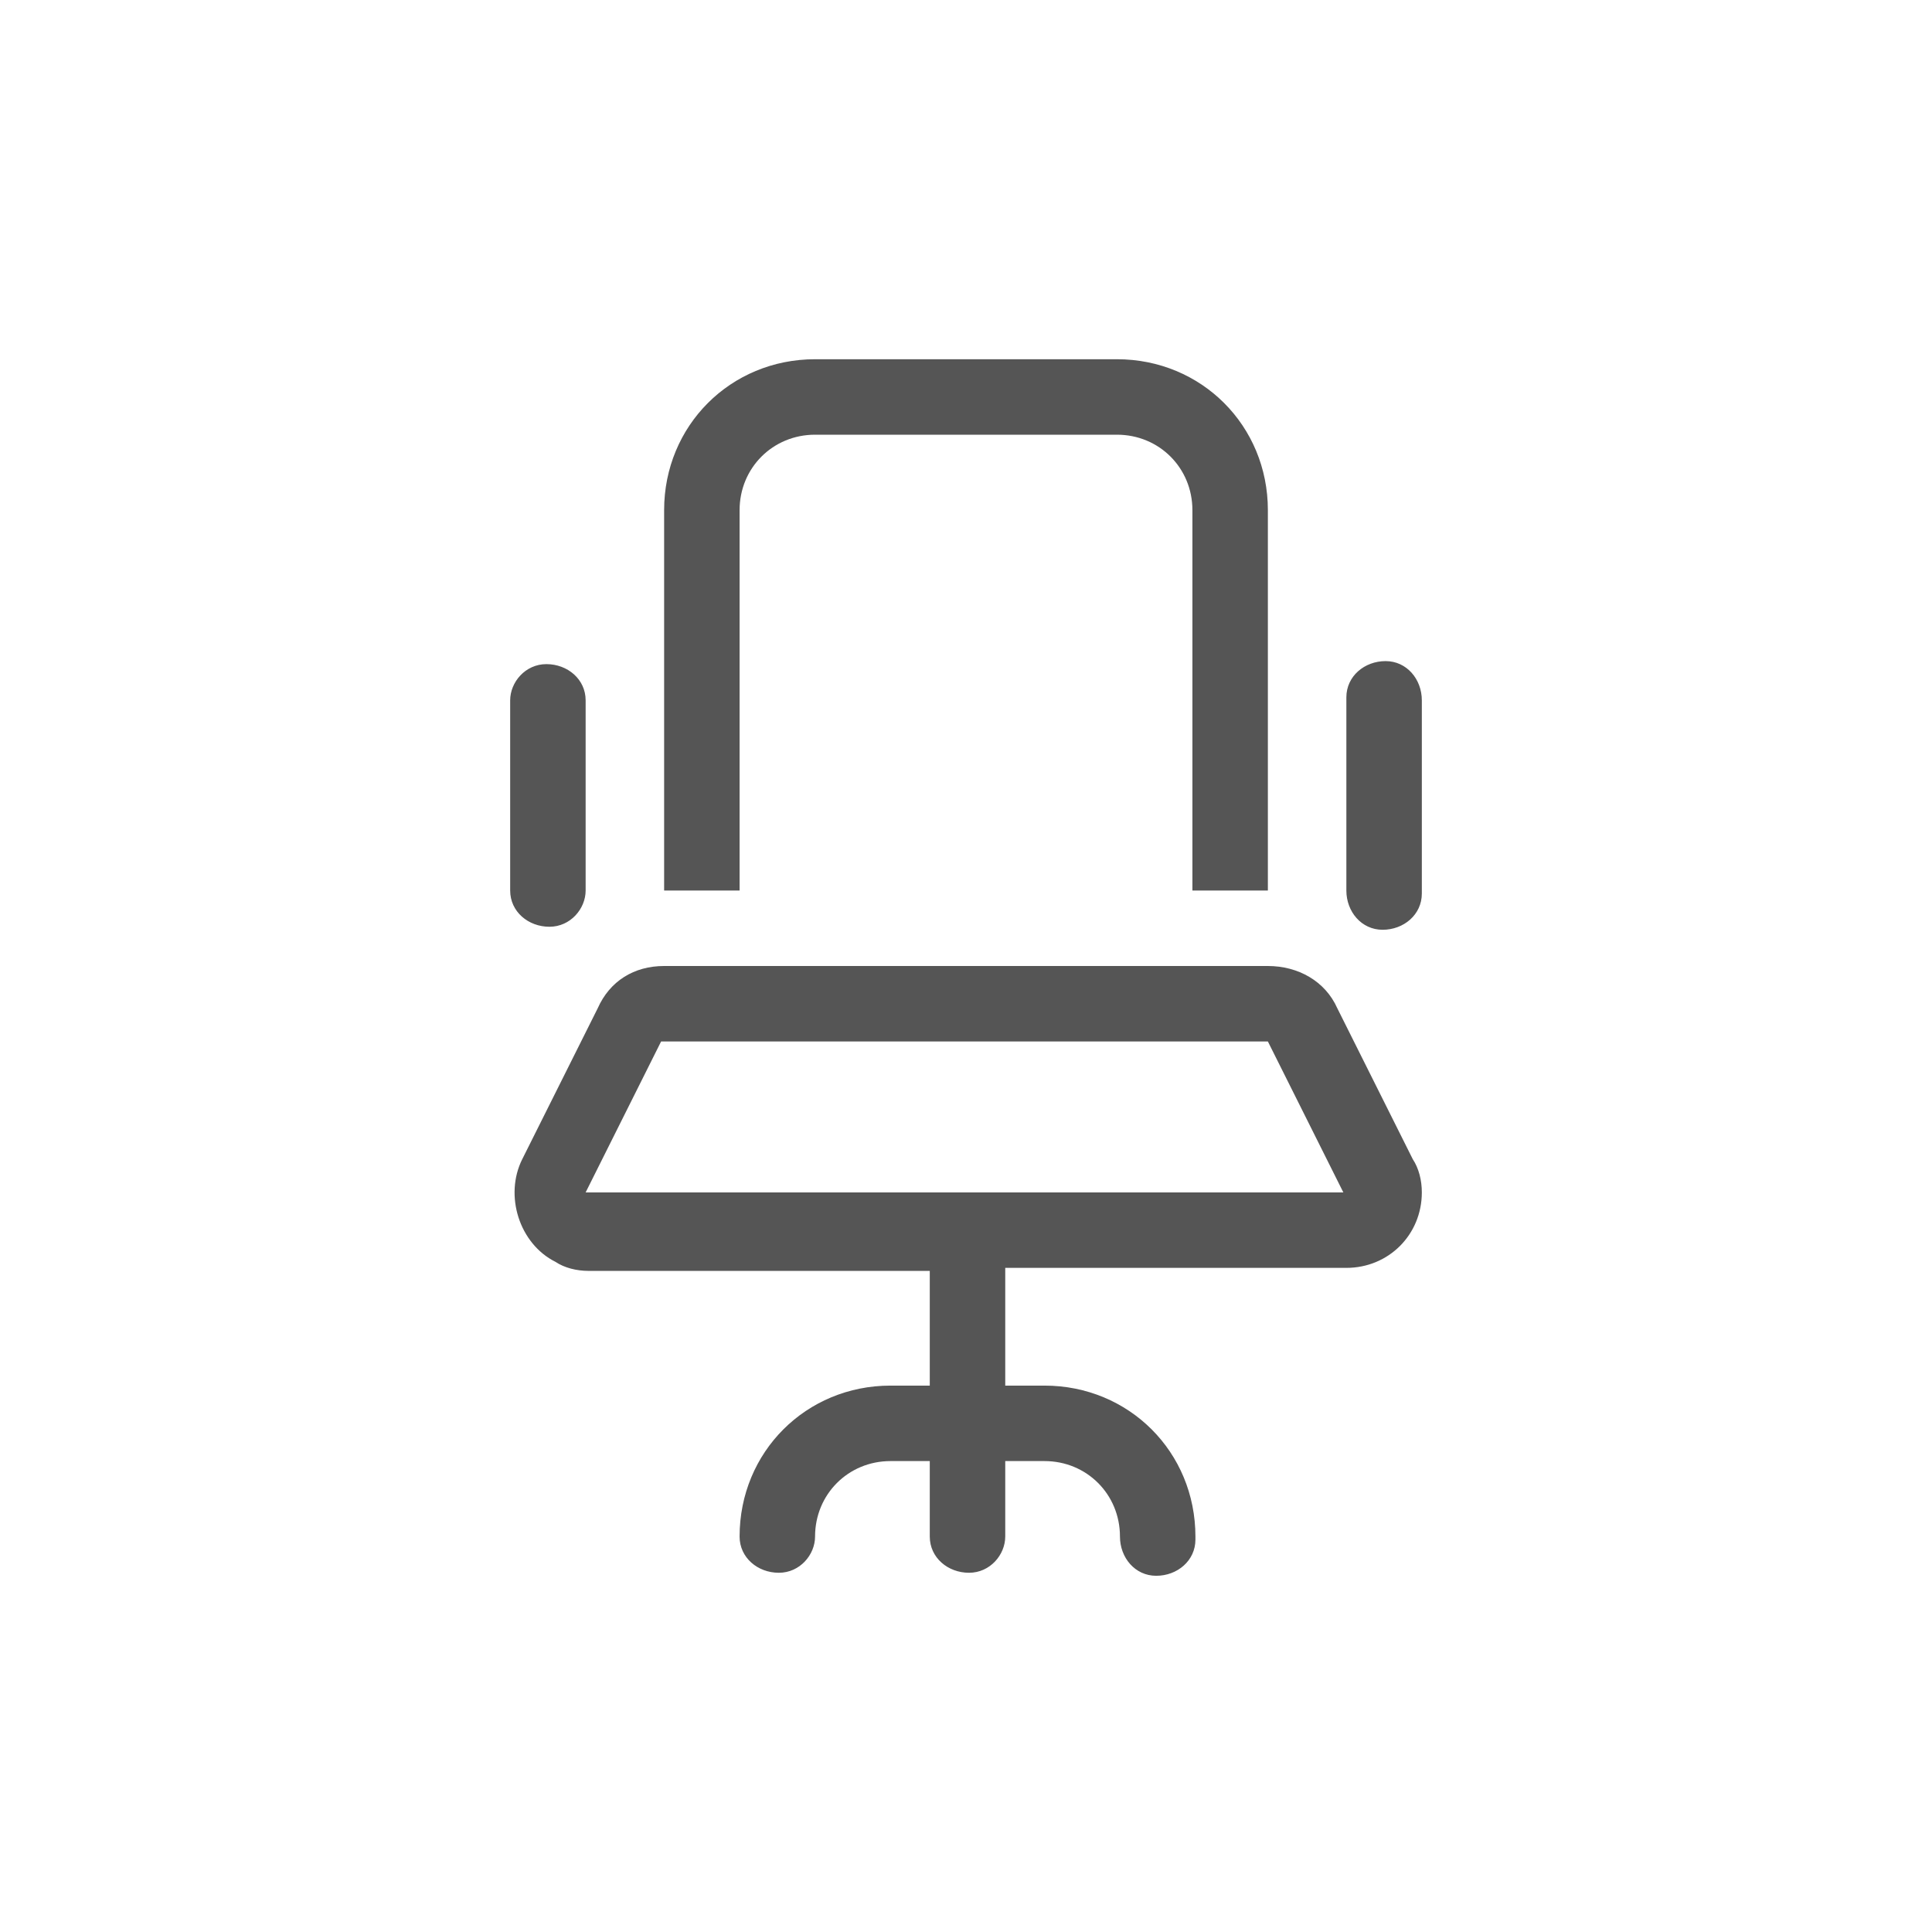 <?xml version="1.0" encoding="utf-8"?>
<!-- Generator: Adobe Illustrator 27.9.1, SVG Export Plug-In . SVG Version: 6.00 Build 0)  -->
<svg version="1.1" id="Ebene_1" xmlns="http://www.w3.org/2000/svg" xmlns:xlink="http://www.w3.org/1999/xlink" x="0px" y="0px"
	 viewBox="0 0 64 64" style="enable-background:new 0 0 64 64;" xml:space="preserve">
<style type="text/css">
	.st0{fill:#555555;}
</style>
<path id="Pfad_639" class="st0" d="M37,14.4c1.4,0,2.5,1.1,2.5,2.5c0,0,0,0,0,0v12.6H42V16.9c0-2.8-2.2-5-5-5H27c-2.8,0-5,2.2-5,5
	v12.6h2.5V16.9c0-1.4,1.1-2.5,2.5-2.5c0,0,0,0,0,0H37z M19.4,23.2c0-0.7-0.6-1.2-1.3-1.2c-0.7,0-1.2,0.6-1.2,1.2v6.3
	c0,0.7,0.6,1.2,1.3,1.2c0.7,0,1.2-0.6,1.2-1.2V23.2z M47.1,23.2c0-0.7-0.5-1.3-1.2-1.3c-0.7,0-1.3,0.5-1.3,1.2c0,0,0,0,0,0.1v6.3
	c0,0.7,0.5,1.3,1.2,1.3s1.3-0.5,1.3-1.2c0,0,0,0,0-0.1V23.2z M42,34.5l2.5,5H19.4l2.5-5H42z M33.3,42h11.3c1.4,0,2.5-1.1,2.5-2.5
	c0-0.4-0.1-0.8-0.3-1.1l-2.5-5C43.9,32.5,43,32,42,32H22c-1,0-1.8,0.5-2.2,1.4l-2.5,5c-0.6,1.2-0.1,2.8,1.1,3.4
	c0.3,0.2,0.7,0.3,1.1,0.3h11.3v3.8h-1.3c-2.8,0-5,2.2-5,5c0,0.7,0.6,1.2,1.3,1.2c0.7,0,1.2-0.6,1.2-1.2c0-1.4,1.1-2.5,2.5-2.5
	c0,0,0,0,0,0h1.3v2.5c0,0.7,0.6,1.2,1.3,1.2c0.7,0,1.2-0.6,1.2-1.2v-2.5h1.3c1.4,0,2.5,1.1,2.5,2.5c0,0,0,0,0,0
	c0,0.7,0.5,1.3,1.2,1.3c0.7,0,1.3-0.5,1.3-1.2c0,0,0,0,0-0.1c0-2.8-2.2-5-5-5h-1.3L33.3,42z"/>
</svg>
